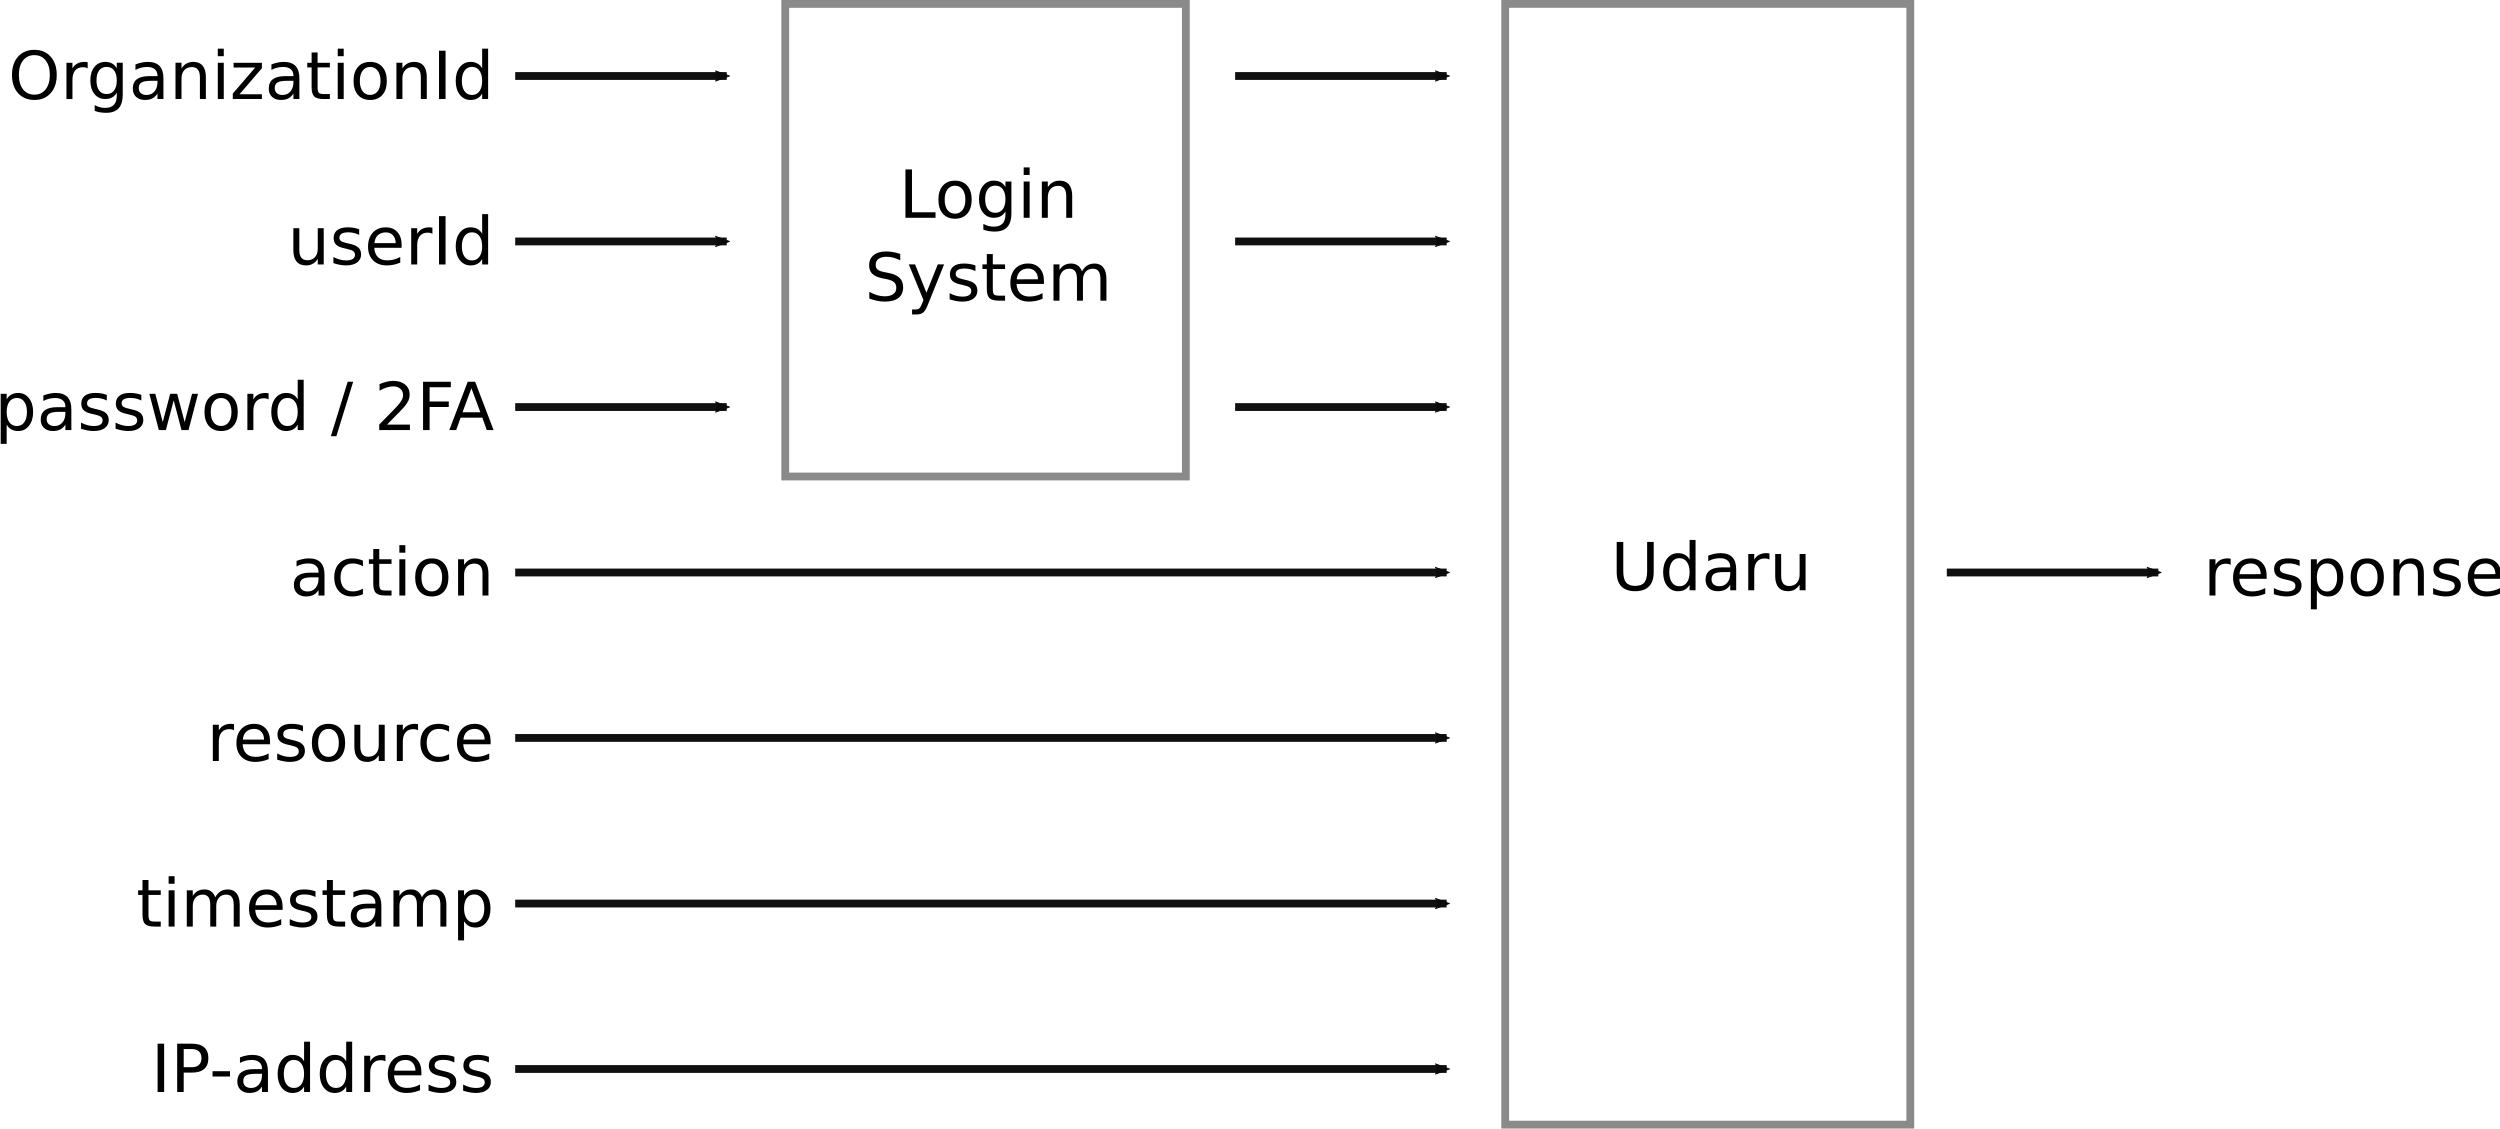 <?xml version="1.0" encoding="UTF-8"?>
<svg width="159.87mm" height="72.169mm" version="1.1" viewBox="0 0 159.868 72.169" xmlns="http://www.w3.org/2000/svg">
 <defs>
  <marker id="b" overflow="visible" orient="auto">
   <path transform="scale(-.6)" d="m8.719 4.034-10.926-4.018 10.926-4.018c-1.746 2.372-1.735 5.617-6e-7 8.035z" fill="#0b0b0b" fill-rule="evenodd" stroke="#0b0b0b" stroke-linejoin="round" stroke-width=".625"/>
  </marker>
  <marker id="c" overflow="visible" orient="auto">
   <path transform="scale(-.6)" d="m8.719 4.034-10.926-4.018 10.926-4.018c-1.746 2.372-1.735 5.617-6e-7 8.035z" fill="#0b0b0b" fill-rule="evenodd" stroke="#0b0b0b" stroke-linejoin="round" stroke-width=".625"/>
  </marker>
  <marker id="d" overflow="visible" orient="auto">
   <path transform="scale(-.6)" d="m8.719 4.034-10.926-4.018 10.926-4.018c-1.746 2.372-1.735 5.617-6e-7 8.035z" fill="#0b0b0b" fill-rule="evenodd" stroke="#0b0b0b" stroke-linejoin="round" stroke-width=".625"/>
  </marker>
  <marker id="e" overflow="visible" orient="auto">
   <path transform="scale(-.6)" d="m8.719 4.034-10.926-4.018 10.926-4.018c-1.746 2.372-1.735 5.617-6e-7 8.035z" fill="#0b0b0b" fill-rule="evenodd" stroke="#0b0b0b" stroke-linejoin="round" stroke-width=".625"/>
  </marker>
  <marker id="f" overflow="visible" orient="auto">
   <path transform="scale(-.6)" d="m8.719 4.034-10.926-4.018 10.926-4.018c-1.746 2.372-1.735 5.617-6e-7 8.035z" fill="#0b0b0b" fill-rule="evenodd" stroke="#0b0b0b" stroke-linejoin="round" stroke-width=".625"/>
  </marker>
  <marker id="g" overflow="visible" orient="auto">
   <path transform="scale(-.6)" d="m8.719 4.034-10.926-4.018 10.926-4.018c-1.746 2.372-1.735 5.617-6e-7 8.035z" fill="#0b0b0b" fill-rule="evenodd" stroke="#0b0b0b" stroke-linejoin="round" stroke-width=".625"/>
  </marker>
  <marker id="h" overflow="visible" orient="auto">
   <path transform="scale(-.6)" d="m8.719 4.034-10.926-4.018 10.926-4.018c-1.746 2.372-1.735 5.617-6e-7 8.035z" fill="#0b0b0b" fill-rule="evenodd" stroke="#0b0b0b" stroke-linejoin="round" stroke-width=".625"/>
  </marker>
  <marker id="i" overflow="visible" orient="auto">
   <path transform="scale(-.6)" d="m8.719 4.034-10.926-4.018 10.926-4.018c-1.746 2.372-1.735 5.617-6e-7 8.035z" fill="#0b0b0b" fill-rule="evenodd" stroke="#0b0b0b" stroke-linejoin="round" stroke-width=".625"/>
  </marker>
  <marker id="a" overflow="visible" orient="auto">
   <path transform="scale(-.6)" d="m8.719 4.034-10.926-4.018 10.926-4.018c-1.746 2.372-1.735 5.617-6e-7 8.035z" fill="#0b0b0b" fill-rule="evenodd" stroke="#0b0b0b" stroke-linejoin="round" stroke-width=".625"/>
  </marker>
  <marker id="Arrow2Mend" overflow="visible" orient="auto">
   <path transform="scale(-.6)" d="m8.719 4.034-10.926-4.018 10.926-4.018c-1.746 2.372-1.735 5.617-6e-7 8.035z" fill="#0b0b0b" fill-rule="evenodd" stroke="#0b0b0b" stroke-linejoin="round" stroke-width=".625"/>
  </marker>
 </defs>
 <g transform="translate(-11.336 -162.33)">
  <g stroke-width="1px">
   <g transform="matrix(.265 0 0 .265 -15.875 149)" aria-label="OrganizationId">
    <path d="m110.98 63.605q-1.719 0-2.734 1.281-1.008 1.281-1.008 3.492 0 2.203 1.008 3.484 1.016 1.281 2.734 1.281t2.719-1.281q1.008-1.281 1.008-3.484 0-2.211-1.008-3.492-1-1.281-2.719-1.281zm0-1.281q2.453 0 3.922 1.648 1.469 1.641 1.469 4.406 0 2.758-1.469 4.406-1.469 1.641-3.922 1.641-2.461 0-3.938-1.641-1.469-1.641-1.469-4.406t1.469-4.406q1.477-1.648 3.938-1.648z" style=""/>
    <path d="m123.84 66.793q-.242-.141-.531-.203-.281-.07-.625-.07-1.219 0-1.875.797-.648.789-.648 2.273v4.609h-1.445v-8.75h1.445v1.359q.453-.797 1.18-1.18.727-.391 1.766-.391.148 0 .328.023.18.016.398.055z" style=""/>
    <path d="m130.86 69.723q0-1.562-.648-2.422-.641-.859-1.805-.859-1.156 0-1.805.859-.641.859-.641 2.422 0 1.555.641 2.414.648.859 1.805.859 1.164 0 1.805-.859.648-.859.648-2.414zm1.438 3.391q0 2.234-.992 3.32-.992 1.094-3.039 1.094-.758 0-1.43-.117-.672-.109-1.305-.344v-1.398q.633.344 1.25.508.617.164 1.258.164 1.414 0 2.117-.742.703-.734.703-2.227v-.711q-.445.773-1.141 1.156-.695.383-1.664.383-1.609 0-2.594-1.227-.984-1.227-.984-3.25 0-2.031.984-3.258.984-1.227 2.594-1.227.969 0 1.664.383.695.383 1.141 1.156v-1.328h1.438z" style=""/>
    <path d="m139.25 69.801q-1.742 0-2.414.398-.672.398-.672 1.359 0 .766.5 1.219.508.445 1.375.445 1.195 0 1.914-.844.727-.852.727-2.258v-.32zm2.867-.594v4.992h-1.438v-1.328q-.492.797-1.227 1.18-.734.375-1.797.375-1.344 0-2.141-.75-.789-.758-.789-2.023 0-1.477.984-2.227.992-.75 2.953-.75h2.016v-.141q0-.992-.656-1.531-.648-.547-1.828-.547-.75 0-1.461.18-.711.18-1.367.539v-1.328q.789-.305 1.531-.453.742-.156 1.445-.156 1.898 0 2.836.984t.938 2.984z" style=""/>
    <path d="m152.36 68.918v5.281h-1.438v-5.234q0-1.242-.484-1.859-.484-.617-1.453-.617-1.164 0-1.836.742-.672.742-.672 2.023v4.945h-1.445v-8.75h1.445v1.359q.516-.789 1.211-1.18.703-.391 1.617-.391 1.508 0 2.281.938.773.93.773 2.742z" style=""/>
    <path d="m155.24 65.449h1.438v8.75h-1.438zm0-3.406h1.438v1.82h-1.438z" style=""/>
    <path d="m159.05 65.449h6.828v1.312l-5.406 6.289h5.406v1.148h-7.023v-1.312l5.406-6.289h-5.211z" style=""/>
    <path d="m172.06 69.801q-1.742 0-2.414.398-.672.398-.672 1.359 0 .766.5 1.219.508.445 1.375.445 1.195 0 1.914-.844.727-.852.727-2.258v-.32zm2.867-.594v4.992h-1.438v-1.328q-.492.797-1.227 1.18-.734.375-1.797.375-1.344 0-2.141-.75-.789-.758-.789-2.023 0-1.477.984-2.227.992-.75 2.953-.75h2.016v-.141q0-.992-.656-1.531-.648-.547-1.828-.547-.75 0-1.461.18-.711.18-1.367.539v-1.328q.789-.305 1.531-.453.742-.156 1.445-.156 1.898 0 2.836.984t.938 2.984z" style=""/>
    <path d="m179.32 62.965v2.484h2.961v1.117h-2.961v4.75q0 1.07.289 1.375.297.305 1.195.305h1.477v1.203h-1.477q-1.664 0-2.297-.617-.633-.625-.633-2.266v-4.75h-1.055v-1.117h1.055v-2.484z" style=""/>
    <path d="m184.18 65.449h1.438v8.75h-1.438zm0-3.406h1.438v1.82h-1.438z" style=""/>
    <path d="m192.01 66.457q-1.156 0-1.828.906-.672.898-.672 2.469 0 1.57.664 2.477.672.898 1.836.898 1.148 0 1.82-.906.672-.906.672-2.469 0-1.555-.672-2.461-.672-.914-1.82-.914zm0-1.219q1.875 0 2.945 1.219 1.07 1.219 1.07 3.375 0 2.148-1.07 3.375-1.07 1.219-2.945 1.219-1.883 0-2.953-1.219-1.062-1.227-1.062-3.375 0-2.156 1.062-3.375 1.07-1.219 2.953-1.219z" style=""/>
    <path d="m205.67 68.918v5.281h-1.438v-5.234q0-1.242-.484-1.859-.484-.617-1.453-.617-1.164 0-1.836.742-.672.742-.672 2.023v4.945h-1.445v-8.75h1.445v1.359q.516-.789 1.211-1.18.703-.391 1.617-.391 1.508 0 2.281.938.773.93.773 2.742z" style=""/>
    <path d="m208.62 62.535h1.578v11.664h-1.578z" style=""/>
    <path d="m219.03 66.777v-4.734h1.438v12.156h-1.438v-1.312q-.453.781-1.148 1.164-.688.375-1.656.375-1.586 0-2.586-1.266-.992-1.266-.992-3.328t.992-3.328q1-1.266 2.586-1.266.969 0 1.656.383.695.375 1.148 1.156zm-4.898 3.055q0 1.586.648 2.492.656.898 1.797.898 1.141 0 1.797-.898.656-.906.656-2.492 0-1.586-.656-2.484-.656-.906-1.797-.906-1.141 0-1.797.906-.648.898-.648 2.484z" style=""/>
   </g>
   <g transform="matrix(.265 0 0 .265 -15.875 159.58)" aria-label="userId">
    <path d="m173.47 70.746v-5.297h1.438v5.242q0 1.242.484 1.867.484.617 1.453.617 1.164 0 1.836-.742.68-.742.68-2.023v-4.961h1.438v8.75h-1.438v-1.344q-.523.797-1.219 1.188-.688.383-1.602.383-1.508 0-2.289-.938t-.781-2.742z" style=""/>
    <path d="m189.35 65.707v1.359q-.609-.312-1.266-.469t-1.359-.156q-1.07 0-1.609.328-.531.328-.531.984 0 .5.383.789.383.281 1.539.539l.492.109q1.531.328 2.172.93.648.594.648 1.664 0 1.219-.969 1.93-.961.711-2.648.711-.703 0-1.469-.141-.758-.133-1.602-.406v-1.484q.797.414 1.57.625.773.203 1.531.203 1.016 0 1.562-.344.547-.352.547-.984 0-.586-.398-.898-.391-.312-1.727-.602l-.5-.117q-1.336-.281-1.93-.859-.594-.586-.594-1.602 0-1.234.875-1.906t2.484-.672q.797 0 1.5.117.703.117 1.297.352z" style=""/>
    <path d="m199.6 69.465v.703h-6.609q.094 1.484.891 2.266.805.773 2.234.773.828 0 1.602-.203.781-.203 1.547-.609v1.359q-.773.328-1.586.5t-1.648.172q-2.094 0-3.32-1.219-1.219-1.219-1.219-3.297 0-2.148 1.156-3.406 1.164-1.266 3.133-1.266 1.766 0 2.789 1.141 1.031 1.133 1.031 3.086zm-1.438-.422q-.016-1.18-.664-1.883-.641-.703-1.703-.703-1.203 0-1.93.68-.719.68-.828 1.914z" style=""/>
    <path d="m207.03 66.793q-.242-.141-.531-.203-.281-.07-.625-.07-1.219 0-1.875.797-.648.789-.648 2.273v4.609h-1.445v-8.75h1.445v1.359q.453-.797 1.18-1.18.727-.391 1.766-.391.148 0 .328.023.18.016.398.055z" style=""/>
    <path d="m208.62 62.535h1.578v11.664h-1.578z" style=""/>
    <path d="m219.03 66.777v-4.734h1.438v12.156h-1.438v-1.312q-.453.781-1.148 1.164-.688.375-1.656.375-1.586 0-2.586-1.266-.992-1.266-.992-3.328t.992-3.328q1-1.266 2.586-1.266.969 0 1.656.383.695.375 1.148 1.156zm-4.898 3.055q0 1.586.648 2.492.656.898 1.797.898 1.141 0 1.797-.898.656-.906.656-2.492 0-1.586-.656-2.484-.656-.906-1.797-.906-1.141 0-1.797.906-.648.898-.648 2.484z" style=""/>
   </g>
   <g transform="matrix(.265 0 0 .265 -15.875 170.17)" aria-label="password / 2FA">
    <path d="m104.29 72.887v4.641h-1.445v-12.078h1.445v1.328q.453-.781 1.141-1.156.695-.383 1.656-.383 1.594 0 2.586 1.266 1 1.266 1 3.328t-1 3.328q-.992 1.266-2.586 1.266-.961 0-1.656-.375-.688-.383-1.141-1.164zm4.891-3.055q0-1.586-.656-2.484-.648-.906-1.789-.906-1.141 0-1.797.906-.648.898-.648 2.484 0 1.586.648 2.492.656.898 1.797.898 1.141 0 1.789-.898.656-.906.656-2.492z" style=""/>
    <path d="m117.03 69.801q-1.742 0-2.414.398-.672.398-.672 1.359 0 .766.5 1.219.508.445 1.375.445 1.195 0 1.914-.844.727-.852.727-2.258v-.32zm2.867-.594v4.992h-1.438v-1.328q-.492.797-1.227 1.18-.734.375-1.797.375-1.344 0-2.141-.75-.789-.758-.789-2.023 0-1.477.984-2.227.992-.75 2.953-.75h2.016v-.141q0-.992-.656-1.531-.648-.547-1.828-.547-.75 0-1.461.18-.711.18-1.367.539v-1.328q.789-.305 1.531-.453.742-.156 1.445-.156 1.898 0 2.836.984t.938 2.984z" style=""/>
    <path d="m128.45 65.707v1.359q-.609-.312-1.266-.469t-1.359-.156q-1.07 0-1.609.328-.531.328-.531.984 0 .5.383.789.383.281 1.539.539l.492.109q1.531.328 2.172.93.648.594.648 1.664 0 1.219-.969 1.93-.961.711-2.648.711-.703 0-1.469-.141-.758-.133-1.602-.406v-1.484q.797.414 1.57.625.773.203 1.531.203 1.016 0 1.562-.344.547-.352.547-.984 0-.586-.398-.898-.391-.312-1.727-.602l-.5-.117q-1.336-.281-1.93-.859-.594-.586-.594-1.602 0-1.234.875-1.906t2.484-.672q.797 0 1.5.117.703.117 1.297.352z" style=""/>
    <path d="m136.79 65.707v1.359q-.609-.312-1.266-.469t-1.359-.156q-1.07 0-1.609.328-.531.328-.531.984 0 .5.383.789.383.281 1.539.539l.492.109q1.531.328 2.172.93.648.594.648 1.664 0 1.219-.969 1.93-.961.711-2.648.711-.703 0-1.469-.141-.758-.133-1.602-.406v-1.484q.797.414 1.57.625.773.203 1.531.203 1.016 0 1.562-.344.547-.352.547-.984 0-.586-.398-.898-.391-.312-1.727-.602l-.5-.117q-1.336-.281-1.93-.859-.594-.586-.594-1.602 0-1.234.875-1.906t2.484-.672q.797 0 1.5.117.703.117 1.297.352z" style=""/>
    <path d="m138.72 65.449h1.438l1.797 6.828 1.789-6.828h1.695l1.797 6.828 1.789-6.828h1.438l-2.289 8.75h-1.695l-1.883-7.172-1.891 7.172h-1.695z" style=""/>
    <path d="m156.04 66.457q-1.156 0-1.828.906-.672.898-.672 2.469 0 1.57.664 2.477.672.898 1.836.898 1.148 0 1.82-.906.672-.906.672-2.469 0-1.555-.672-2.461-.672-.914-1.82-.914zm0-1.219q1.875 0 2.945 1.219 1.07 1.219 1.07 3.375 0 2.148-1.07 3.375-1.07 1.219-2.945 1.219-1.883 0-2.953-1.219-1.062-1.227-1.062-3.375 0-2.156 1.062-3.375 1.07-1.219 2.953-1.219z" style=""/>
    <path d="m167.5 66.793q-.242-.141-.531-.203-.281-.07-.625-.07-1.219 0-1.875.797-.648.789-.648 2.273v4.609h-1.445v-8.75h1.445v1.359q.453-.797 1.18-1.18.727-.391 1.766-.391.148 0 .328.023.18.016.398.055z" style=""/>
    <path d="m174.52 66.777v-4.734h1.438v12.156h-1.438v-1.312q-.453.781-1.148 1.164-.688.375-1.656.375-1.586 0-2.586-1.266-.992-1.266-.992-3.328t.992-3.328q1-1.266 2.586-1.266.969 0 1.656.383.695.375 1.148 1.156zm-4.898 3.055q0 1.586.648 2.492.656.898 1.797.898 1.141 0 1.797-.898.656-.906.656-2.492 0-1.586-.656-2.484-.656-.906-1.797-.906-1.141 0-1.797.906-.648.898-.648 2.484z" style=""/>
    <path d="m186.58 62.535h1.328l-4.062 13.148h-1.328z" style=""/>
    <path d="m196.09 72.871h5.508v1.328h-7.406v-1.328q.898-.93 2.445-2.492 1.555-1.57 1.953-2.023.758-.852 1.055-1.438.305-.594.305-1.164 0-.93-.656-1.516-.648-.586-1.695-.586-.742 0-1.57.258-.82.258-1.758.781v-1.594q.953-.383 1.781-.578.828-.195 1.516-.195 1.812 0 2.891.906 1.078.906 1.078 2.422 0 .719-.273 1.367-.266.641-.977 1.516-.195.227-1.242 1.312-1.047 1.078-2.953 3.023z" style=""/>
    <path d="m204.77 62.535h6.703v1.328h-5.125v3.438h4.625v1.328h-4.625v5.57h-1.578z" style=""/>
    <path d="m216.44 64.09-2.141 5.805h4.289zm-.891-1.555h1.789l4.445 11.664h-1.641l-1.062-2.992h-5.258l-1.062 2.992h-1.664z" style=""/>
   </g>
   <g transform="matrix(.265 0 0 .265 -15.875 180.75)" aria-label="action">
    <path d="m178.12 69.801q-1.742 0-2.414.398-.672.398-.672 1.359 0 .766.5 1.219.508.445 1.375.445 1.195 0 1.914-.844.727-.852.727-2.258v-.32zm2.867-.594v4.992h-1.438v-1.328q-.492.797-1.227 1.18-.734.375-1.797.375-1.344 0-2.141-.75-.789-.758-.789-2.023 0-1.477.984-2.227.992-.75 2.953-.75h2.016v-.141q0-.992-.656-1.531-.648-.547-1.828-.547-.75 0-1.461.18-.711.18-1.367.539v-1.328q.789-.305 1.531-.453.742-.156 1.445-.156 1.898 0 2.836.984t.938 2.984z" style=""/>
    <path d="m190.26 65.785v1.344q-.609-.336-1.227-.5-.609-.172-1.234-.172-1.398 0-2.172.891-.773.883-.773 2.484 0 1.602.773 2.492.773.883 2.172.883.625 0 1.234-.164.617-.172 1.227-.508v1.328q-.602.281-1.25.422-.641.141-1.367.141-1.977 0-3.141-1.242-1.164-1.242-1.164-3.352 0-2.141 1.172-3.367 1.18-1.227 3.227-1.227.664 0 1.297.141.633.133 1.227.406z" style=""/>
    <path d="m194.2 62.965v2.484h2.961v1.117h-2.961v4.75q0 1.07.289 1.375.297.305 1.195.305h1.477v1.203h-1.477q-1.664 0-2.297-.617-.633-.625-.633-2.266v-4.75h-1.055v-1.117h1.055v-2.484z" style=""/>
    <path d="m199.05 65.449h1.438v8.75h-1.438zm0-3.406h1.438v1.82h-1.438z" style=""/>
    <path d="m206.88 66.457q-1.156 0-1.828.906-.672.898-.672 2.469 0 1.57.664 2.477.672.898 1.836.898 1.148 0 1.82-.906.672-.906.672-2.469 0-1.555-.672-2.461-.672-.914-1.82-.914zm0-1.219q1.875 0 2.945 1.219 1.07 1.219 1.07 3.375 0 2.148-1.07 3.375-1.07 1.219-2.945 1.219-1.883 0-2.953-1.219-1.062-1.227-1.062-3.375 0-2.156 1.062-3.375 1.07-1.219 2.953-1.219z" style=""/>
    <path d="m220.55 68.918v5.281h-1.438v-5.234q0-1.242-.484-1.859-.484-.617-1.453-.617-1.164 0-1.836.742-.672.742-.672 2.023v4.945h-1.445v-8.75h1.445v1.359q.516-.789 1.211-1.18.703-.391 1.617-.391 1.508 0 2.281.938.773.93.773 2.742z" style=""/>
   </g>
   <g transform="matrix(.265 0 0 .265 -15.875 191.33)" aria-label="resource">
    <path d="m159.16 66.793q-.242-.141-.531-.203-.281-.07-.625-.07-1.219 0-1.875.797-.648.789-.648 2.273v4.609h-1.445v-8.75h1.445v1.359q.453-.797 1.18-1.18.727-.391 1.766-.391.148 0 .328.023.18.016.398.055z" style=""/>
    <path d="m167.84 69.465v.703h-6.609q.094 1.484.891 2.266.805.773 2.234.773.828 0 1.602-.203.781-.203 1.547-.609v1.359q-.773.328-1.586.5t-1.648.172q-2.094 0-3.32-1.219-1.219-1.219-1.219-3.297 0-2.148 1.156-3.406 1.164-1.266 3.133-1.266 1.766 0 2.789 1.141 1.031 1.133 1.031 3.086zm-1.438-.422q-.016-1.18-.664-1.883-.641-.703-1.703-.703-1.203 0-1.93.68-.719.68-.828 1.914z" style=""/>
    <path d="m175.79 65.707v1.359q-.609-.312-1.266-.469t-1.359-.156q-1.07 0-1.609.328-.531.328-.531.984 0 .5.383.789.383.281 1.539.539l.492.109q1.531.328 2.172.93.648.594.648 1.664 0 1.219-.969 1.93-.961.711-2.648.711-.703 0-1.469-.141-.758-.133-1.602-.406v-1.484q.797.414 1.57.625.773.203 1.531.203 1.016 0 1.562-.344.547-.352.547-.984 0-.586-.398-.898-.391-.312-1.727-.602l-.5-.117q-1.336-.281-1.93-.859-.594-.586-.594-1.602 0-1.234.875-1.906t2.484-.672q.797 0 1.5.117.703.117 1.297.352z" style=""/>
    <path d="m181.95 66.457q-1.156 0-1.828.906-.672.898-.672 2.469 0 1.57.664 2.477.672.898 1.836.898 1.148 0 1.82-.906.672-.906.672-2.469 0-1.555-.672-2.461-.672-.914-1.82-.914zm0-1.219q1.875 0 2.945 1.219 1.07 1.219 1.07 3.375 0 2.148-1.07 3.375-1.07 1.219-2.945 1.219-1.883 0-2.953-1.219-1.062-1.227-1.062-3.375 0-2.156 1.062-3.375 1.07-1.219 2.953-1.219z" style=""/>
    <path d="m188.19 70.746v-5.297h1.438v5.242q0 1.242.484 1.867.484.617 1.453.617 1.164 0 1.836-.742.68-.742.68-2.023v-4.961h1.438v8.75h-1.438v-1.344q-.523.797-1.219 1.188-.688.383-1.602.383-1.508 0-2.289-.938t-.781-2.742z" style=""/>
    <path d="m203.56 66.793q-.242-.141-.531-.203-.281-.07-.625-.07-1.219 0-1.875.797-.648.789-.648 2.273v4.609h-1.445v-8.75h1.445v1.359q.453-.797 1.18-1.18.727-.391 1.766-.391.148 0 .328.023.18.016.398.055z" style=""/>
    <path d="m211.05 65.785v1.344q-.609-.336-1.227-.5-.609-.172-1.234-.172-1.398 0-2.172.891-.773.883-.773 2.484 0 1.602.773 2.492.773.883 2.172.883.625 0 1.234-.164.617-.172 1.227-.508v1.328q-.602.281-1.25.422-.641.141-1.367.141-1.977 0-3.141-1.242-1.164-1.242-1.164-3.352 0-2.141 1.172-3.367 1.18-1.227 3.227-1.227.664 0 1.297.141.633.133 1.227.406z" style=""/>
    <path d="m221.07 69.465v.703h-6.609q.094 1.484.891 2.266.805.773 2.234.773.828 0 1.602-.203.781-.203 1.547-.609v1.359q-.773.328-1.586.5t-1.648.172q-2.094 0-3.32-1.219-1.219-1.219-1.219-3.297 0-2.148 1.156-3.406 1.164-1.266 3.133-1.266 1.766 0 2.789 1.141 1.031 1.133 1.031 3.086zm-1.438-.422q-.016-1.18-.664-1.883-.641-.703-1.703-.703-1.203 0-1.93.68-.719.68-.828 1.914z" style=""/>
   </g>
   <g transform="matrix(.265 0 0 .265 -15.875 201.92)" aria-label="timestamp">
    <path d="m138.51 62.965v2.484h2.961v1.117h-2.961v4.75q0 1.07.289 1.375.297.305 1.195.305h1.477v1.203h-1.477q-1.664 0-2.297-.617-.633-.625-.633-2.266v-4.75h-1.055v-1.117h1.055v-2.484z" style=""/>
    <path d="m143.37 65.449h1.438v8.75h-1.438zm0-3.406h1.438v1.82h-1.438z" style=""/>
    <path d="m154.62 67.129q.539-.969 1.289-1.43.75-.461 1.766-.461 1.367 0 2.109.961.742.953.742 2.719v5.281h-1.445v-5.234q0-1.258-.445-1.867t-1.359-.609q-1.117 0-1.766.742-.648.742-.648 2.023v4.945h-1.445v-5.234q0-1.266-.445-1.867-.445-.609-1.375-.609-1.102 0-1.75.75-.648.742-.648 2.016v4.945h-1.445v-8.75h1.445v1.359q.492-.805 1.18-1.188.688-.383 1.633-.383.953 0 1.617.484.672.484.992 1.406z" style=""/>
    <path d="m170.88 69.465v.703h-6.609q.094 1.484.891 2.266.805.773 2.234.773.828 0 1.602-.203.781-.203 1.547-.609v1.359q-.773.328-1.586.5t-1.648.172q-2.094 0-3.32-1.219-1.219-1.219-1.219-3.297 0-2.148 1.156-3.406 1.164-1.266 3.133-1.266 1.766 0 2.789 1.141 1.031 1.133 1.031 3.086zm-1.438-.422q-.016-1.18-.664-1.883-.641-.703-1.703-.703-1.203 0-1.93.68-.719.68-.828 1.914z" style=""/>
    <path d="m178.82 65.707v1.359q-.609-.312-1.266-.469t-1.359-.156q-1.07 0-1.609.328-.531.328-.531.984 0 .5.383.789.383.281 1.539.539l.492.109q1.531.328 2.172.93.648.594.648 1.664 0 1.219-.969 1.93-.961.711-2.648.711-.703 0-1.469-.141-.758-.133-1.602-.406v-1.484q.797.414 1.57.625.773.203 1.531.203 1.016 0 1.562-.344.547-.352.547-.984 0-.586-.398-.898-.391-.312-1.727-.602l-.5-.117q-1.336-.281-1.93-.859-.594-.586-.594-1.602 0-1.234.875-1.906t2.484-.672q.797 0 1.5.117.703.117 1.297.352z" style=""/>
    <path d="m183.01 62.965v2.484h2.961v1.117h-2.961v4.75q0 1.07.289 1.375.297.305 1.195.305h1.477v1.203h-1.477q-1.664 0-2.297-.617-.633-.625-.633-2.266v-4.75h-1.055v-1.117h1.055v-2.484z" style=""/>
    <path d="m191.84 69.801q-1.742 0-2.414.398-.672.398-.672 1.359 0 .766.5 1.219.508.445 1.375.445 1.195 0 1.914-.844.727-.852.727-2.258v-.32zm2.867-.594v4.992h-1.438v-1.328q-.492.797-1.227 1.18-.734.375-1.797.375-1.344 0-2.141-.75-.789-.758-.789-2.023 0-1.477.984-2.227.992-.75 2.953-.75h2.016v-.141q0-.992-.656-1.531-.648-.547-1.828-.547-.75 0-1.461.18-.711.18-1.367.539v-1.328q.789-.305 1.531-.453.742-.156 1.445-.156 1.898 0 2.836.984t.938 2.984z" style=""/>
    <path d="m204.49 67.129q.539-.969 1.289-1.43.75-.461 1.766-.461 1.367 0 2.109.961.742.953.742 2.719v5.281h-1.445v-5.234q0-1.258-.445-1.867t-1.359-.609q-1.117 0-1.766.742-.648.742-.648 2.023v4.945h-1.445v-5.234q0-1.266-.445-1.867-.445-.609-1.375-.609-1.102 0-1.75.75-.648.742-.648 2.016v4.945h-1.445v-8.75h1.445v1.359q.492-.805 1.18-1.188.688-.383 1.633-.383.953 0 1.617.484.672.484.992 1.406z" style=""/>
    <path d="m214.66 72.887v4.641h-1.445v-12.078h1.445v1.328q.453-.781 1.141-1.156.695-.383 1.656-.383 1.594 0 2.586 1.266 1 1.266 1 3.328t-1 3.328q-.992 1.266-2.586 1.266-.961 0-1.656-.375-.688-.383-1.141-1.164zm4.891-3.055q0-1.586-.656-2.484-.648-.906-1.789-.906-1.141 0-1.797.906-.648.898-.648 2.484 0 1.586.648 2.492.656.898 1.797.898 1.141 0 1.789-.898.656-.906.656-2.492z" style=""/>
   </g>
   <g transform="matrix(.265 0 0 .265 -15.875 212.5)" aria-label="IP-address">
    <path d="m140.71 62.535h1.578v11.664h-1.578z" style=""/>
    <path d="m147.01 63.832v4.383h1.984q1.102 0 1.703-.57.602-.57.602-1.625 0-1.047-.602-1.617-.602-.57-1.703-.57zm-1.578-1.297h3.562q1.961 0 2.961.891 1.008.883 1.008 2.594 0 1.727-1.008 2.609-1 .883-2.961.883h-1.984v4.688h-1.578z" style=""/>
    <path d="m153.97 69.176h4.211v1.281h-4.211z" style=""/>
    <path d="m164.47 69.801q-1.742 0-2.414.398-.672.398-.672 1.359 0 .766.5 1.219.508.445 1.375.445 1.195 0 1.914-.844.727-.852.727-2.258v-.32zm2.867-.594v4.992h-1.438v-1.328q-.492.797-1.227 1.18-.734.375-1.797.375-1.344 0-2.141-.75-.789-.758-.789-2.023 0-1.477.984-2.227.992-.75 2.953-.75h2.016v-.141q0-.992-.656-1.531-.648-.547-1.828-.547-.75 0-1.461.18-.711.18-1.367.539v-1.328q.789-.305 1.531-.453.742-.156 1.445-.156 1.898 0 2.836.984t.938 2.984z" style=""/>
    <path d="m176.06 66.777v-4.734h1.438v12.156h-1.438v-1.312q-.453.781-1.148 1.164-.688.375-1.656.375-1.586 0-2.586-1.266-.992-1.266-.992-3.328t.992-3.328q1-1.266 2.586-1.266.969 0 1.656.383.695.375 1.148 1.156zm-4.898 3.055q0 1.586.648 2.492.656.898 1.797.898 1.141 0 1.797-.898.656-.906.656-2.492 0-1.586-.656-2.484-.656-.906-1.797-.906-1.141 0-1.797.906-.648.898-.648 2.484z" style=""/>
    <path d="m186.22 66.777v-4.734h1.438v12.156h-1.438v-1.312q-.453.781-1.148 1.164-.688.375-1.656.375-1.586 0-2.586-1.266-.992-1.266-.992-3.328t.992-3.328q1-1.266 2.586-1.266.969 0 1.656.383.695.375 1.148 1.156zm-4.898 3.055q0 1.586.648 2.492.656.898 1.797.898 1.141 0 1.797-.898.656-.906.656-2.492 0-1.586-.656-2.484-.656-.906-1.797-.906-1.141 0-1.797.906-.648.898-.648 2.484z" style=""/>
    <path d="m195.69 66.793q-.242-.141-.531-.203-.281-.07-.625-.07-1.219 0-1.875.797-.648.789-.648 2.273v4.609h-1.445v-8.75h1.445v1.359q.453-.797 1.18-1.18.727-.391 1.766-.391.148 0 .328.023.18.016.398.055z" style=""/>
    <path d="m204.37 69.465v.703h-6.609q.094 1.484.891 2.266.805.773 2.234.773.828 0 1.602-.203.781-.203 1.547-.609v1.359q-.773.328-1.586.5t-1.648.172q-2.094 0-3.32-1.219-1.219-1.219-1.219-3.297 0-2.148 1.156-3.406 1.164-1.266 3.133-1.266 1.766 0 2.789 1.141 1.031 1.133 1.031 3.086zm-1.438-.422q-.016-1.18-.664-1.883-.641-.703-1.703-.703-1.203 0-1.93.68-.719.68-.828 1.914z" style=""/>
    <path d="m212.32 65.707v1.359q-.609-.312-1.266-.469t-1.359-.156q-1.07 0-1.609.328-.531.328-.531.984 0 .5.383.789.383.281 1.539.539l.492.109q1.531.328 2.172.93.648.594.648 1.664 0 1.219-.969 1.93-.961.711-2.648.711-.703 0-1.469-.141-.758-.133-1.602-.406v-1.484q.797.414 1.57.625.773.203 1.531.203 1.016 0 1.562-.344.547-.352.547-.984 0-.586-.398-.898-.391-.312-1.727-.602l-.5-.117q-1.336-.281-1.93-.859-.594-.586-.594-1.602 0-1.234.875-1.906t2.484-.672q.797 0 1.5.117.703.117 1.297.352z" style=""/>
    <path d="m220.66 65.707v1.359q-.609-.312-1.266-.469t-1.359-.156q-1.07 0-1.609.328-.531.328-.531.984 0 .5.383.789.383.281 1.539.539l.492.109q1.531.328 2.172.93.648.594.648 1.664 0 1.219-.969 1.93-.961.711-2.648.711-.703 0-1.469-.141-.758-.133-1.602-.406v-1.484q.797.414 1.57.625.773.203 1.531.203 1.016 0 1.562-.344.547-.352.547-.984 0-.586-.398-.898-.391-.312-1.727-.602l-.5-.117q-1.336-.281-1.93-.859-.594-.586-.594-1.602 0-1.234.875-1.906t2.484-.672q.797 0 1.5.117.703.117 1.297.352z" style=""/>
   </g>
  </g>
  <g fill="none" stroke-width=".5">
   <g stroke="#0b0b0b">
    <path d="m44.281 167.19h13.528" marker-end="url(#Arrow2Mend)" opacity=".974"/>
    <path d="m44.281 177.77h13.528" marker-end="url(#a)" opacity=".974"/>
    <path d="m44.281 188.36h13.528" marker-end="url(#i)" opacity=".974"/>
    <path d="m44.281 198.94h59.566" marker-end="url(#h)" opacity=".974"/>
    <path d="m44.281 209.52h59.566" marker-end="url(#g)" opacity=".974"/>
    <path d="m44.281 220.11h59.566" marker-end="url(#f)" opacity=".974"/>
    <path d="m44.281 230.69h59.566" marker-end="url(#e)" opacity=".974"/>
   </g>
   <rect x="61.551" y="162.58" width="25.617" height="30.222" opacity=".974" stroke="#888"/>
  </g>
  <g transform="matrix(.265 0 0 .265 -15.834 148.3)" stroke-width="1px" aria-label="  Login System">
   <path d="m321.02 93.834h1.578v10.336h5.68v1.328h-7.258z" style=""/>
   <path d="m332.99 97.756q-1.156 0-1.828.906-.672.898-.672 2.469 0 1.57.664 2.477.672.898 1.836.898 1.148 0 1.82-.906.672-.906.672-2.469 0-1.555-.672-2.461-.672-.914-1.82-.914zm0-1.219q1.875 0 2.945 1.219 1.07 1.219 1.07 3.375 0 2.148-1.07 3.375-1.07 1.219-2.945 1.219-1.883 0-2.953-1.219-1.062-1.227-1.062-3.375 0-2.156 1.062-3.375 1.07-1.219 2.953-1.219z" style=""/>
   <path d="m345.15 101.02q0-1.562-.648-2.422-.641-.859-1.805-.859-1.156 0-1.805.859-.641.859-.641 2.422 0 1.555.641 2.414.648.859 1.805.859 1.164 0 1.805-.859.648-.859.648-2.414zm1.438 3.391q0 2.234-.992 3.32-.992 1.094-3.039 1.094-.758 0-1.43-.117-.672-.109-1.305-.344v-1.398q.633.344 1.25.508t1.258.164q1.414 0 2.117-.742.703-.734.703-2.227v-.711q-.445.773-1.141 1.156-.695.383-1.664.383-1.609 0-2.594-1.227-.984-1.227-.984-3.25 0-2.031.984-3.258.984-1.227 2.594-1.227.969 0 1.664.383.695.383 1.141 1.156v-1.328h1.438z" style=""/>
   <path d="m349.55 96.748h1.438v8.75h-1.438zm0-3.406h1.438v1.82h-1.438z" style=""/>
   <path d="m361.26 100.22v5.281h-1.438v-5.234q0-1.242-.484-1.859-.484-.617-1.453-.617-1.164 0-1.836.742-.672.742-.672 2.023v4.945h-1.445v-8.75h1.445v1.359q.516-.789 1.211-1.18.703-.391 1.617-.391 1.508 0 2.281.938.773.93.773 2.742z" style=""/>
   <path d="m319.76 114.22v1.539q-.898-.43-1.695-.641-.797-.211-1.539-.211-1.289 0-1.992.5-.695.5-.695 1.422 0 .773.461 1.172.469.391 1.766.633l.953.195q1.766.336 2.602 1.188.844.844.844 2.266 0 1.695-1.141 2.57-1.133.875-3.328.875-.828 0-1.766-.188-.93-.188-1.93-.555v-1.625q.961.539 1.883.812.922.273 1.812.273 1.352 0 2.086-.531.734-.531.734-1.516 0-.859-.531-1.344-.523-.484-1.727-.727l-.961-.188q-1.766-.352-2.555-1.102t-.789-2.086q0-1.547 1.086-2.438 1.094-.891 3.008-.891.82 0 1.672.148.852.148 1.742.445z" style=""/>
   <path d="m326.5 126.31q-.609 1.562-1.188 2.039-.578.477-1.547.477h-1.148v-1.203h.844q.594 0 .922-.281.328-.281.727-1.328l.258-.656-3.539-8.609h1.523l2.734 6.844 2.734-6.844h1.523z" style=""/>
   <path d="m337.91 117.01v1.359q-.609-.312-1.266-.469t-1.359-.156q-1.07 0-1.609.328-.531.328-.531.984 0 .5.383.789.383.281 1.539.539l.492.109q1.531.328 2.172.93.648.594.648 1.664 0 1.219-.969 1.93-.961.711-2.648.711-.703 0-1.469-.141-.758-.133-1.602-.406v-1.484q.797.414 1.57.625.773.203 1.531.203 1.016 0 1.562-.344.547-.352.547-.984 0-.586-.398-.898-.391-.312-1.727-.602l-.5-.117q-1.336-.281-1.93-.859-.594-.586-.594-1.602 0-1.234.875-1.906.875-.672 2.484-.672.797 0 1.5.117.703.117 1.297.352z" style=""/>
   <path d="m342.1 114.26v2.484h2.961v1.117h-2.961v4.75q0 1.07.289 1.375.297.305 1.195.305h1.477v1.203h-1.477q-1.664 0-2.297-.617-.633-.625-.633-2.266v-4.75h-1.055v-1.117h1.055v-2.484z" style=""/>
   <path d="m354.44 120.76v.703h-6.609q.094 1.484.891 2.266.805.773 2.234.773.828 0 1.602-.203.781-.203 1.547-.609v1.359q-.773.328-1.586.5-.812.172-1.648.172-2.094 0-3.32-1.219-1.219-1.219-1.219-3.297 0-2.148 1.156-3.406 1.164-1.266 3.133-1.266 1.766 0 2.789 1.141 1.031 1.133 1.031 3.086zm-1.438-.422q-.016-1.18-.664-1.883-.641-.703-1.703-.703-1.203 0-1.93.68-.719.68-.828 1.914z" style=""/>
   <path d="m363.61 118.43q.539-.969 1.289-1.43.75-.461 1.766-.461 1.367 0 2.109.961.742.953.742 2.719v5.281h-1.445v-5.234q0-1.258-.445-1.867-.445-.609-1.359-.609-1.117 0-1.766.742-.648.742-.648 2.023v4.945h-1.445v-5.234q0-1.266-.445-1.867-.445-.609-1.375-.609-1.102 0-1.75.75-.648.742-.648 2.016v4.945h-1.445v-8.75h1.445v1.359q.492-.805 1.18-1.188t1.633-.383q.953 0 1.617.484.672.484.992 1.406z" style=""/>
  </g>
  <g fill="none" stroke-width=".5">
   <g stroke="#0b0b0b">
    <path d="m90.319 167.19h13.528" marker-end="url(#d)" opacity=".974"/>
    <path d="m90.319 177.77h13.528" marker-end="url(#a)" opacity=".974"/>
    <path d="m90.319 188.36h13.528" marker-end="url(#c)" opacity=".974"/>
   </g>
   <rect x="107.59" y="162.58" width="25.905" height="71.669" opacity=".974" stroke="#888"/>
  </g>
  <g transform="matrix(.265 0 0 .265 -17.452 150.92)" stroke-width="1px" aria-label="      Udaru">
   <path d="m498.76 173.83h1.586v7.086q0 1.875.68 2.703.68.82 2.203.82 1.516 0 2.195-.82.68-.828.68-2.703v-7.086h1.586v7.281q0 2.281-1.133 3.445-1.125 1.164-3.328 1.164-2.211 0-3.344-1.164-1.125-1.164-1.125-3.445z" style=""/>
   <path d="m516.35 178.08v-4.734h1.438v12.156h-1.438v-1.312q-.453.781-1.148 1.164-.688.375-1.656.375-1.586 0-2.586-1.266-.992-1.266-.992-3.328t.992-3.328q1-1.266 2.586-1.266.969 0 1.656.383.695.375 1.148 1.156zm-4.898 3.055q0 1.586.648 2.492.656.898 1.797.898 1.141 0 1.797-.898.656-.906.656-2.492t-.656-2.484q-.656-.906-1.797-.906-1.141 0-1.797.906-.648.898-.648 2.484z" style=""/>
   <path d="m524.73 181.1q-1.742 0-2.414.398-.672.398-.672 1.359 0 .766.5 1.219.508.445 1.375.445 1.195 0 1.914-.844.727-.852.727-2.258v-.32zm2.867-.594v4.992h-1.438v-1.328q-.492.797-1.227 1.18-.734.375-1.797.375-1.344 0-2.141-.75-.789-.758-.789-2.023 0-1.477.984-2.227.992-.75 2.953-.75h2.016v-.141q0-.992-.656-1.531-.648-.547-1.828-.547-.75 0-1.461.18-.711.18-1.367.539v-1.328q.789-.305 1.531-.453.742-.156 1.445-.156 1.898 0 2.836.984.938.984.938 2.984z" style=""/>
   <path d="m535.63 178.09q-.242-.141-.531-.203-.281-.07-.625-.07-1.219 0-1.875.797-.648.789-.648 2.273v4.609h-1.445v-8.75h1.445v1.359q.453-.797 1.18-1.18.727-.391 1.766-.391.148 0 .328.023.18.016.398.055z" style=""/>
   <path d="m537.01 182.04v-5.297h1.438v5.242q0 1.242.484 1.867.484.617 1.453.617 1.164 0 1.836-.742.68-.742.68-2.023v-4.961h1.438v8.75h-1.438v-1.344q-.523.797-1.219 1.188-.688.383-1.602.383-1.508 0-2.289-.938t-.781-2.742z" style=""/>
  </g>
  <path d="m135.83 198.94h13.528" fill="none" marker-end="url(#b)" opacity=".974" stroke="#0b0b0b" stroke-width=".5"/>
  <g transform="matrix(.265 0 0 .265 112.71 180.75)" stroke-width="1px" aria-label="response">
   <path d="m155.75 66.793q-.242-.141-.531-.203-.281-.07-.625-.07-1.219 0-1.875.797-.648.789-.648 2.273v4.609h-1.445v-8.75h1.445v1.359q.453-.797 1.18-1.18.727-.391 1.766-.391.148 0 .328.023.18.016.398.055z" style=""/>
   <path d="m164.43 69.465v.703h-6.609q.094 1.484.891 2.266.805.773 2.234.773.828 0 1.602-.203.781-.203 1.547-.609v1.359q-.773.328-1.586.5t-1.648.172q-2.094 0-3.32-1.219-1.219-1.219-1.219-3.297 0-2.148 1.156-3.406 1.164-1.266 3.133-1.266 1.766 0 2.789 1.141 1.031 1.133 1.031 3.086zm-1.438-.422q-.016-1.18-.664-1.883-.641-.703-1.703-.703-1.203 0-1.93.68-.719.68-.828 1.914z" style=""/>
   <path d="m172.38 65.707v1.359q-.609-.312-1.266-.469t-1.359-.156q-1.07 0-1.609.328-.531.328-.531.984 0 .5.383.789.383.281 1.539.539l.492.109q1.531.328 2.172.93.648.594.648 1.664 0 1.219-.969 1.93-.961.711-2.648.711-.703 0-1.469-.141-.758-.133-1.602-.406v-1.484q.797.414 1.57.625.773.203 1.531.203 1.016 0 1.562-.344.547-.352.547-.984 0-.586-.398-.898-.391-.312-1.727-.602l-.5-.117q-1.336-.281-1.93-.859-.594-.586-.594-1.602 0-1.234.875-1.906t2.484-.672q.797 0 1.5.117.703.117 1.297.352z" style=""/>
   <path d="m176.54 72.887v4.641h-1.445v-12.078h1.445v1.328q.453-.781 1.141-1.156.695-.383 1.656-.383 1.594 0 2.586 1.266 1 1.266 1 3.328t-1 3.328q-.992 1.266-2.586 1.266-.961 0-1.656-.375-.688-.383-1.141-1.164zm4.891-3.055q0-1.586-.656-2.484-.648-.906-1.789-.906-1.141 0-1.797.906-.648.898-.648 2.484 0 1.586.648 2.492.656.898 1.797.898 1.141 0 1.789-.898.656-.906.656-2.492z" style=""/>
   <path d="m188.7 66.457q-1.156 0-1.828.906-.672.898-.672 2.469 0 1.57.664 2.477.672.898 1.836.898 1.148 0 1.82-.906.672-.906.672-2.469 0-1.555-.672-2.461-.672-.914-1.82-.914zm0-1.219q1.875 0 2.945 1.219 1.07 1.219 1.07 3.375 0 2.148-1.07 3.375-1.07 1.219-2.945 1.219-1.883 0-2.953-1.219-1.062-1.227-1.062-3.375 0-2.156 1.062-3.375 1.07-1.219 2.953-1.219z" style=""/>
   <path d="m202.36 68.918v5.281h-1.438v-5.234q0-1.242-.484-1.859-.484-.617-1.453-.617-1.164 0-1.836.742-.672.742-.672 2.023v4.945h-1.445v-8.75h1.445v1.359q.516-.789 1.211-1.18.703-.391 1.617-.391 1.508 0 2.281.938.773.93.773 2.742z" style=""/>
   <path d="m210.82 65.707v1.359q-.609-.312-1.266-.469t-1.359-.156q-1.07 0-1.609.328-.531.328-.531.984 0 .5.383.789.383.281 1.539.539l.492.109q1.531.328 2.172.93.648.594.648 1.664 0 1.219-.969 1.93-.961.711-2.648.711-.703 0-1.469-.141-.758-.133-1.602-.406v-1.484q.797.414 1.57.625.773.203 1.531.203 1.016 0 1.562-.344.547-.352.547-.984 0-.586-.398-.898-.391-.312-1.727-.602l-.5-.117q-1.336-.281-1.93-.859-.594-.586-.594-1.602 0-1.234.875-1.906t2.484-.672q.797 0 1.5.117.703.117 1.297.352z" style=""/>
   <path d="m221.07 69.465v.703h-6.609q.094 1.484.891 2.266.805.773 2.234.773.828 0 1.602-.203.781-.203 1.547-.609v1.359q-.773.328-1.586.5t-1.648.172q-2.094 0-3.32-1.219-1.219-1.219-1.219-3.297 0-2.148 1.156-3.406 1.164-1.266 3.133-1.266 1.766 0 2.789 1.141 1.031 1.133 1.031 3.086zm-1.438-.422q-.016-1.18-.664-1.883-.641-.703-1.703-.703-1.203 0-1.93.68-.719.68-.828 1.914z" style=""/>
  </g>
 </g>
</svg>

